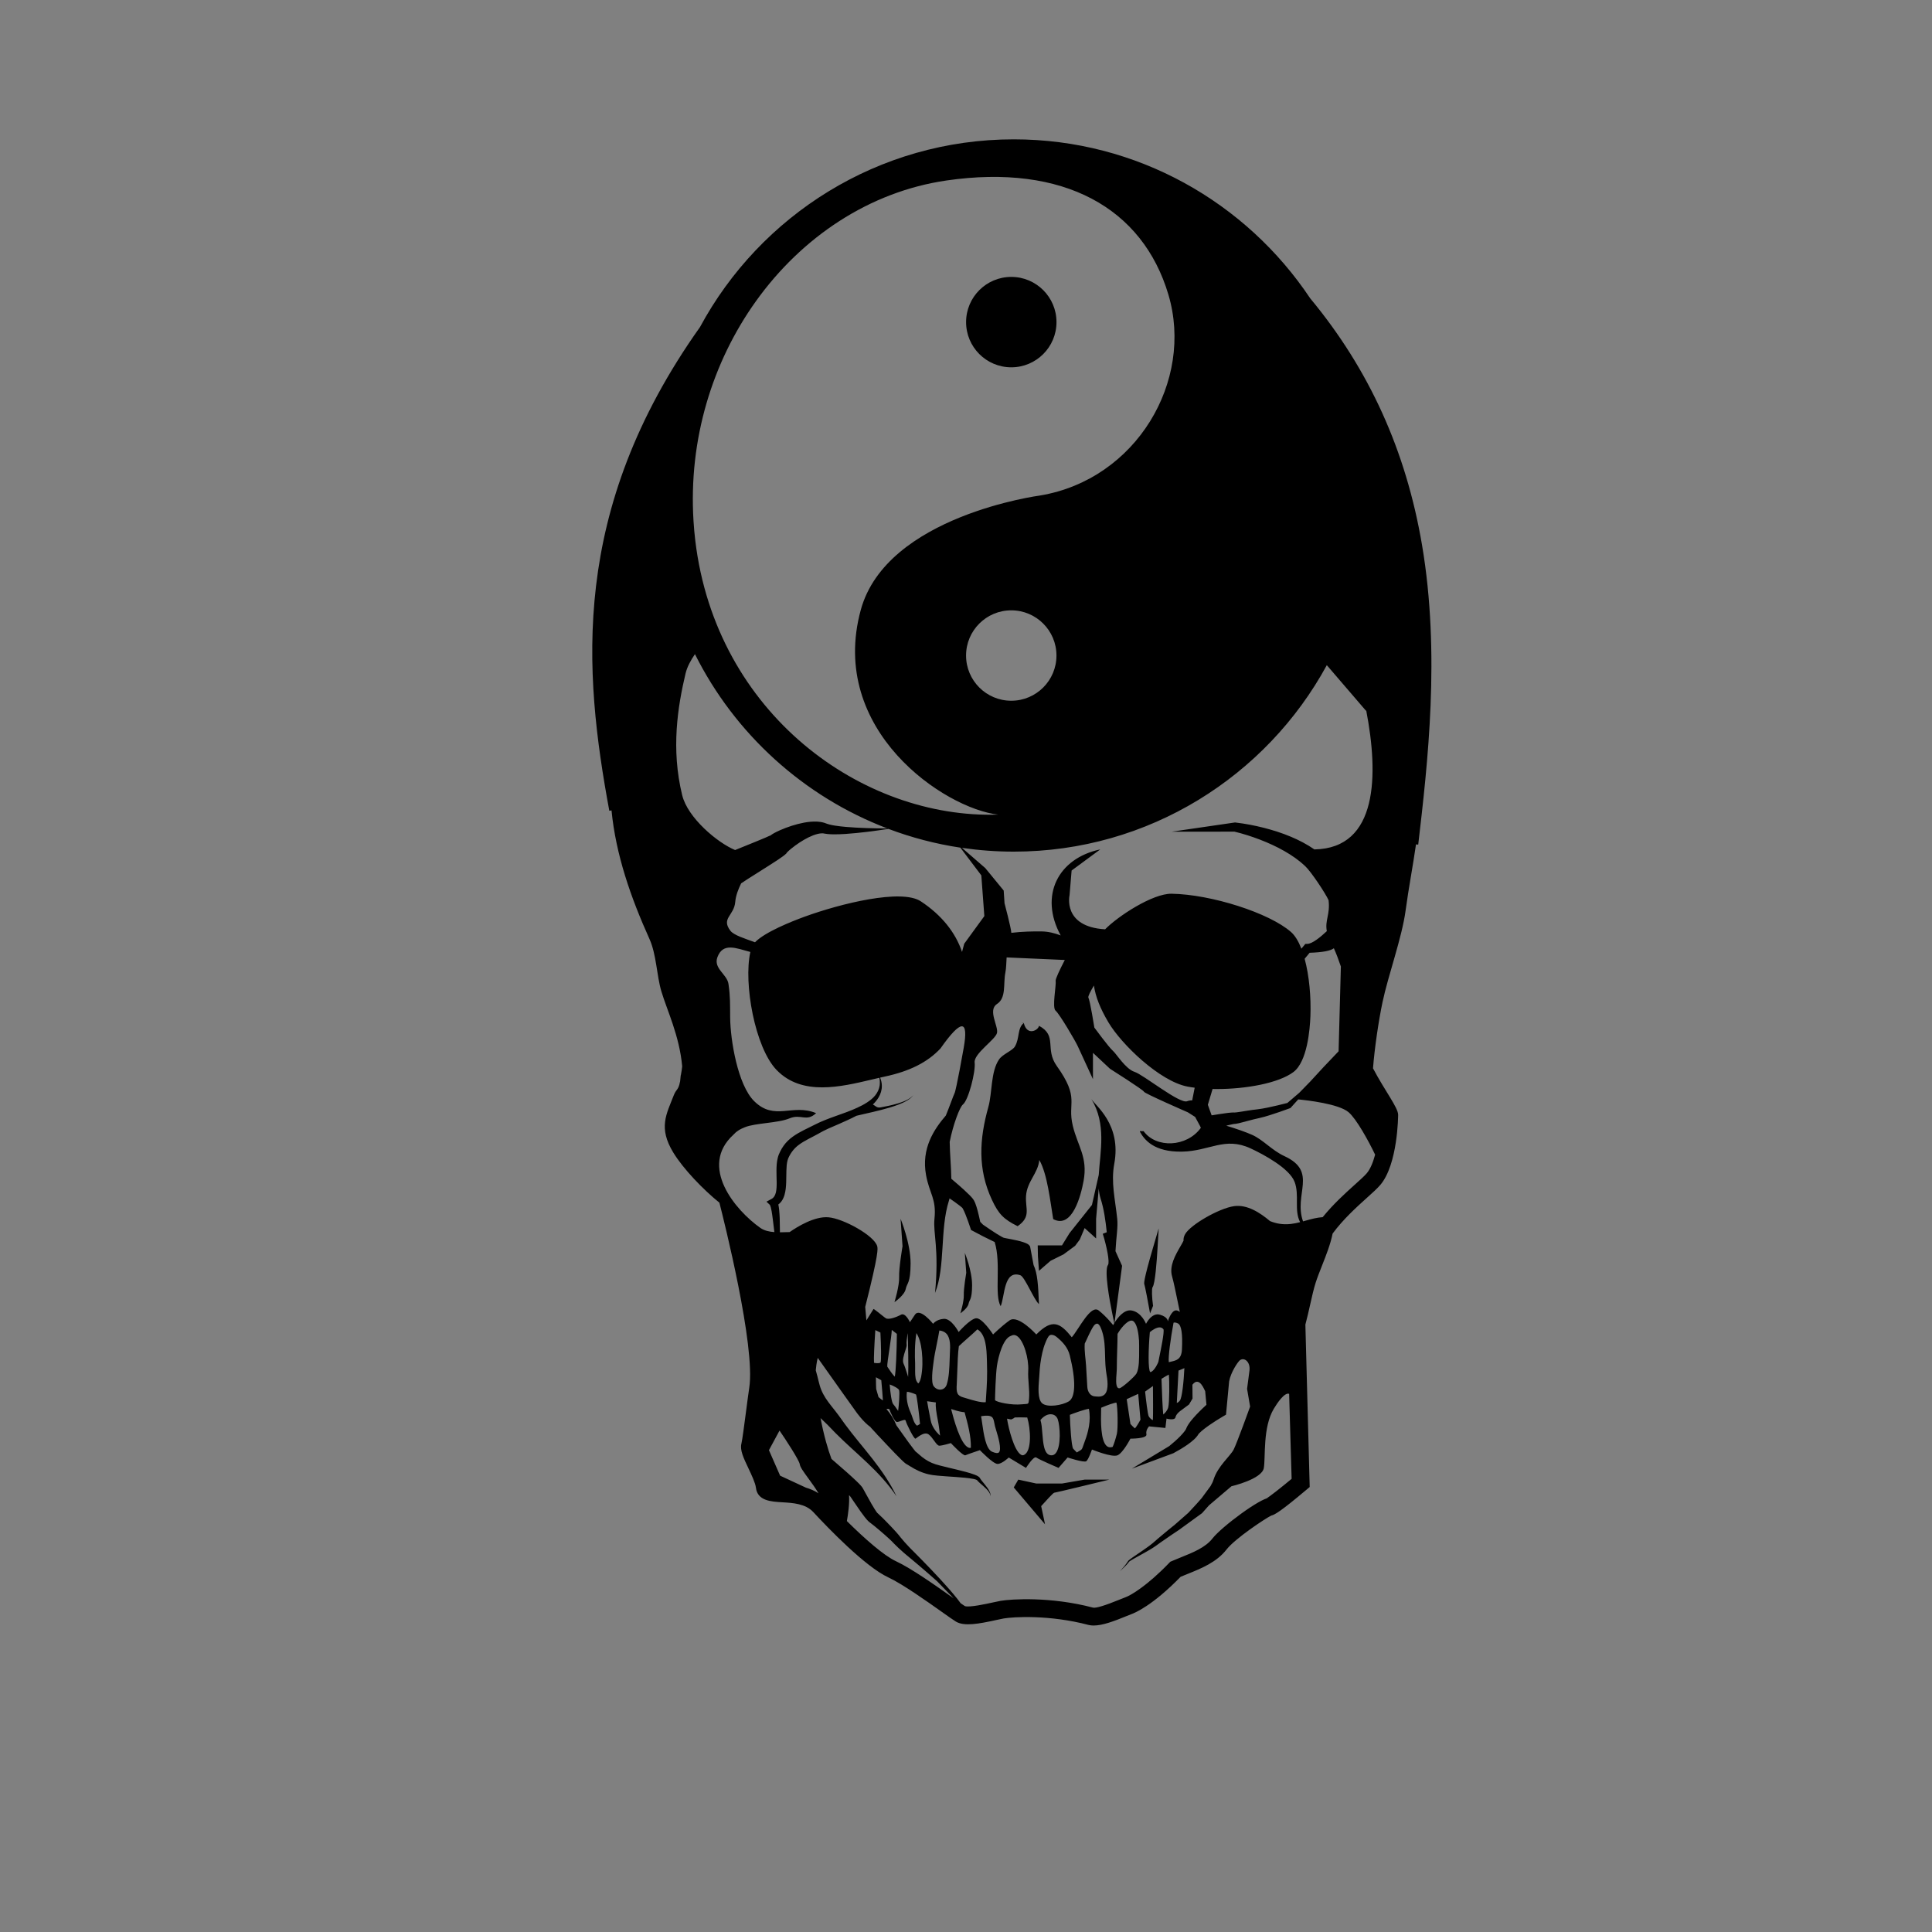 <?xml version="1.0" encoding="UTF-8"?>
<svg version="1.1" viewBox="0 0 784 784" xmlns="http://www.w3.org/2000/svg">
<rect x="0" y="0" width="784" height="784" fill="#808080" stroke="none"/>
<defs>
<clipPath id="e">
<path d="m534.76 54.965 0.138 2e-3 -8e-3 0.33c-0.042-0.113-0.088-0.221-0.13-0.332"/>
</clipPath>
<clipPath id="d">
<path d="m535.08 55.65h0.416v-0.416h-0.416z"/>
</clipPath>
<clipPath id="c">
<path d="m535.08 55.65h0.139v-0.332h-0.139z"/>
</clipPath>
<linearGradient id="a" x2="1" gradientTransform="matrix(.139 0 0 -.139 535.08 55.483)" gradientUnits="userSpaceOnUse">
<stop stop-color="#fff" offset="0"/>
<stop stop-color="#231f20" offset="1"/>
</linearGradient>
<clipPath id="b">
<path d="m0 588h588v-588h-588z"/>
</clipPath>
</defs>
<g transform="matrix(1.333 0 0 -1.333 0 784)">
<g clip-path="url(#e)">
<g clip-path="url(#d)">
<g clip-path="url(#c)">
<path d="m535.08 55.65h0.416v-0.416h-0.416z" fill="url(#a)"/>
</g>
</g>
</g>
<g clip-path="url(#b)">
<g transform="translate(294.1 490.09)">
<path d="m0 0c0-7.6 6.16-13.761 13.761-13.761 7.599 0 13.76 6.161 13.76 13.761s-6.161 13.761-13.76 13.761c-7.601 0-13.761-6.161-13.761-13.761m124.52-253.45c-2.02 4.23-5.678 10.849-8.053 12.902-2.995 2.594-12.801 3.675-15.354 3.917l-2.269-2.509-0.11-0.122-0.24-0.086c-2.018-0.742-4.034-1.447-6.099-2.095-1.037-0.321-2.07-0.632-3.198-0.879-1.032-0.217-2.013-0.465-3.039-0.738-1.024-0.269-2.035-0.562-3.144-0.822-0.283-0.062-0.571-0.125-0.905-0.174-0.169-0.025-0.346-0.048-0.581-0.056-0.148-3e-3 -0.116-0.013-0.144-0.018l-0.082-0.016c-0.394-0.069-0.925-0.194-1.413-0.311-0.226-0.056-0.454-0.119-0.679-0.177 3.08-0.925 6.154-2.012 7.887-2.794 3.406-1.536 5.947-4.684 9.838-6.481 10.272-4.744 2.699-11.55 5.643-19.849 0.281 0.078 0.56 0.156 0.835 0.232 1.655 0.465 3.347 0.932 5.145 1.052 3.268 4.029 6.964 7.36 9.831 9.939 1.548 1.392 2.882 2.594 3.571 3.402 1.101 1.289 1.935 3.362 2.56 5.683m-25.418-98.685-0.758 25.875c-1.401 0.539-3.681-2.889-4.67-4.549-3.398-5.697-2.47-14.638-3.036-18.037-0.567-3.398-9.856-5.55-9.856-5.55l-6.831-5.807-1.974-2.221-0.145-0.163-0.072-0.052-6.22-4.515-0.78-0.566-0.811-0.538-1.586-1.064c-1.053-0.711-2.105-1.432-3.14-2.165l-1.558-1.123c-0.543-0.38-1.094-0.721-1.648-1.054-1.109-0.663-2.232-1.279-3.35-1.895l-1.67-0.931c-0.275-0.158-0.55-0.316-0.816-0.483-0.254-0.172-0.557-0.33-0.671-0.542-0.401-0.564-0.857-0.986-1.308-1.448-0.454-0.45-0.916-0.891-1.383-1.328 0.828 0.954 1.731 1.922 2.383 2.947 0.182 0.365 0.484 0.523 0.728 0.734 0.258 0.196 0.52 0.383 0.783 0.568l1.585 1.084c1.058 0.716 2.113 1.43 3.134 2.177 0.508 0.373 1.011 0.754 1.48 1.151l1.441 1.255c0.976 0.839 1.962 1.657 2.954 2.471l1.492 1.212 0.734 0.593 0.717 0.628 3.402 2.986c1.067 1.174 2.617 2.77 4.066 4.476l2.686 3.648c0.411 0.693 0.745 1.37 0.941 2.004 1.266 4.078 5.098 7.136 6.117 9.146 1.02 2.011 5.001 13.066 5.001 13.066l-0.922 5.399 0.74 5.664c0.271 2.465-1.493 4.021-2.881 3.086-0.583-0.392-2.802-3.625-3.324-6.466l-0.781-8.334-0.168-1.804-1.08-0.633c-1.251-0.736-2.556-1.565-3.77-2.399-0.61-0.421-1.209-0.85-1.767-1.286-0.559-0.428-1.099-0.895-1.462-1.27-0.114-0.111-0.145-0.16-0.206-0.217-0.018-0.017-0.028-0.024-0.051-0.049l-0.122-0.194-0.253-0.382c-0.168-0.23-0.335-0.407-0.505-0.609l-0.504-0.502c-0.672-0.622-1.344-1.125-2.023-1.605-1.362-0.948-2.723-1.748-4.159-2.522l-0.134-0.076-12.64-4.7 11.547 6.967-0.136-0.076c1.159 0.937 2.322 1.958 3.343 3.005 0.508 0.522 0.991 1.061 1.373 1.582l0.256 0.381c0.056 0.115 0.136 0.239 0.176 0.337l0.039 0.123 0.022 0.057 0.098 0.203c0.134 0.278 0.286 0.573 0.418 0.764 0.556 0.879 1.106 1.532 1.669 2.175 0.562 0.641 1.131 1.239 1.708 1.819 0.729 0.732 1.461 1.428 2.207 2.116l-0.389 4.157c-0.118-9e-3 -1.701 4.819-3.885 1.948 0.038-2.499 0.037-4.208 0.037-4.208l-1.066-1.806-2.549-1.894s-1.359-0.912-1.579-2.004c-0.218-1.092-2.728-0.402-2.728-0.402l-0.337-2.847-4.976 0.482s-1.085-1.069-0.8-2.425c0.286-1.355-4.872-1.315-4.872-1.315s-2.209-4.295-3.909-5.056c-1.699-0.758-7.8 1.75-7.8 1.75s-1.037-3.028-1.716-3.554c-0.68-0.526-5.693 1.135-5.693 1.135l-2.759-3.175s-5.992 2.562-6.77 3.162c-0.779 0.6-3.144-3.162-3.144-3.162l-5.253 3.162s-2.039-1.956-3.398-1.956c-1.36 0-5.382 4.196-5.382 4.196s-3.738-1.251-4.417-1.558c-0.681-0.306-4.419 3.705-4.419 3.705s-2.605-0.792-3.51-0.792-1.928 2.492-3.286 3.458c-1.36 0.966-3.512-1.08-3.965-1.315-0.454-0.234-2.833 4.654-2.987 5.447-0.154 0.792-2.112-0.567-2.791-0.34-0.681 0.226-1.926 3.058-2.153 3.77-0.076 0.241-0.459 0.23-0.928 0.113 1.25-1.371 2.373-3.209 3.035-4.94 1.222-1.737 2.449-3.464 3.688-5.159 0.525-0.715 1.059-1.434 1.574-2.091 0.233-0.31 0.586-0.694 0.464-0.615 0.524-0.399 0.797-0.675 1.132-0.961 1.245-1.118 2.51-2.006 3.968-2.62 0.703-0.302 1.505-0.539 2.37-0.765 0.854-0.225 1.729-0.436 2.607-0.649 1.756-0.421 3.532-0.829 5.307-1.308 0.888-0.243 1.776-0.493 2.67-0.831 0.454-0.191 0.883-0.325 1.4-0.744 0.066-0.06 0.136-0.127 0.205-0.229l0.049-0.075 0.015-0.028 0.03-0.058c0.046-0.082 0.099-0.166 0.158-0.252 0.117-0.172 0.251-0.345 0.389-0.519 0.554-0.695 1.166-1.388 1.695-2.144 0.263-0.378 0.512-0.772 0.696-1.201 0.183-0.421 0.307-0.907 0.18-1.351 0.05 0.457-0.145 0.879-0.379 1.245-0.239 0.37-0.534 0.703-0.845 1.02-0.624 0.635-1.316 1.198-2.003 1.813-0.171 0.156-0.343 0.313-0.514 0.489-0.156 0.141-0.398 0.492-0.384 0.414-0.215 0.121-0.674 0.244-1.075 0.323-0.841 0.165-1.728 0.265-2.614 0.354-1.778 0.174-3.577 0.283-5.39 0.409-0.906 0.065-1.817 0.128-2.741 0.214-0.913 0.084-1.889 0.191-2.907 0.433-2 0.457-3.917 1.384-5.561 2.43-0.395 0.242-0.829 0.53-1.055 0.635l-0.036 0.017-0.026 0.014-0.123 0.079-0.239 0.172-0.129 0.104-0.375 0.325-0.567 0.532c-0.702 0.676-1.343 1.331-1.987 1.992-1.691 1.746-3.338 3.501-4.978 5.261-0.245 0.213-0.476 0.469-0.696 0.75-0.608 0.655-1.217 1.304-1.823 1.963l0.039 0.031c-2.36 1.673-4.42 4.654-4.42 4.654s-7.322 10.221-11.713 16.474c-0.396-1.556-0.499-2.864-0.598-3.796 0.7-2.344 1.013-4.343 1.648-5.881 0.699-1.756 1.776-3.337 3.169-5.073 0.687-0.869 1.422-1.777 2.126-2.731l1.964-2.737c2.601-3.545 5.561-6.949 8.352-10.523 2.793-3.565 5.394-7.34 7.329-11.406-2.511 3.742-5.561 7.01-8.792 10.081-3.229 3.082-6.646 6.005-9.884 9.278l-2.347 2.428c-0.668 0.671-1.376 1.331-2.108 2.018 1.005-5.26 2.183-9.336 3.324-12.416 1.554-1.334 3.099-2.67 4.635-4.037 0.992-0.886 1.976-1.774 2.967-2.722l0.752-0.741c0.264-0.276 0.498-0.503 0.843-0.932l0.169-0.227 0.078-0.117 0.036-0.059 0.139-0.239 0.254-0.45 0.48-0.872c0.63-1.15 1.252-2.287 1.891-3.392 0.319-0.553 0.643-1.093 0.969-1.606 0.162-0.256 0.322-0.494 0.477-0.711l0.183-0.242c6e-3 -7e-3 8e-3 -0.017 8e-3 -0.03 0.041-0.041 0.141-0.122 0.207-0.182 1.068-0.97 1.958-1.885 2.902-2.844 0.928-0.952 1.841-1.912 2.744-2.918l0.677-0.78 0.344-0.426 0.286-0.367c0.382-0.48 0.798-0.964 1.224-1.44 0.426-0.478 0.866-0.95 1.309-1.421l0.658-0.681 0.701-0.699c1.862-1.862 3.702-3.742 5.516-5.647 1.813-1.907 3.606-3.832 5.341-5.811 0.867-0.991 1.721-1.994 2.538-3.026 0.337-0.438 0.675-0.878 1.001-1.327 0.571-0.397 1.028-0.709 1.299-0.875 1.352-0.452 6.53 0.687 8.487 1.117 0.959 0.211 1.785 0.392 2.418 0.501 3.209 0.544 15.255 1.329 28.104-2.074 0.866-0.199 3.613 0.618 8.084 2.453 0.735 0.3 1.343 0.549 1.751 0.693 1.704 0.602 6.675 3.557 13.29 10.424l0.378 0.392 0.499 0.217c0.898 0.388 1.824 0.762 2.758 1.137 3.669 1.474 7.462 2.999 9.593 5.74 2.799 3.599 14.679 12.378 17.327 12.378-0.543 0-0.894-0.174-0.909-0.181 0.846 0.427 4.443 3.27 7.673 5.955m-102.87-36.382-5.009 5.163c-0.916 0.821-1.838 1.635-2.766 2.442-1.974 1.719-3.971 3.412-5.984 5.078l-0.755 0.624-0.774 0.665c-0.501 0.439-0.998 0.883-1.49 1.339-0.491 0.459-0.979 0.926-1.463 1.429l-0.355 0.378-0.307 0.311-0.674 0.647c-0.936 0.864-1.914 1.718-2.9 2.555-0.976 0.826-2.01 1.696-2.956 2.403l-0.175 0.127c-0.12 0.098-0.238 0.199-0.351 0.303-0.196 0.188-0.321 0.329-0.472 0.49-0.257 0.294-0.49 0.581-0.707 0.859-0.432 0.558-0.835 1.108-1.225 1.657-0.781 1.098-1.523 2.199-2.258 3.286l-0.546 0.805-0.267 0.383-0.126 0.176-0.031 0.043s4e-3 -0.011 6e-3 -0.016c6e-3 -0.012 0.013-0.023 0.021-0.032-0.049 0.049-0.167 0.164-0.3 0.288 0.185-2.616-0.321-6.004-0.658-7.874 5.537-5.487 11.306-10.532 14.907-12.204 4.751-2.206 12.263-7.531 17.233-11.055 0.13-0.093 0.256-0.182 0.382-0.27m-82.651 244.49c1.682-6.893 10.769-14.5 16.106-16.684l6.032 2.445c1.062 0.432 2.122 0.864 3.122 1.295 0.488 0.21 0.997 0.439 1.348 0.603l0.123 0.056c0.018 6e-3 0.031 8e-3 0.05 0.011 0.048 0.025-0.05-0.049-0.087-0.099l-0.034-0.041c-0.028-0.031 0.044 0.034 0.06 0.046l0.18 0.144c0.436 0.329 0.745 0.501 1.07 0.687 1.245 0.677 2.393 1.158 3.588 1.614 1.189 0.448 2.392 0.835 3.628 1.156 1.236 0.318 2.503 0.569 3.827 0.691 1.326 0.107 2.718 0.127 4.184-0.298 0.358-0.104 0.777-0.277 0.924-0.327 0.214-0.079 0.457-0.151 0.711-0.213 0.499-0.133 1.047-0.229 1.591-0.322 1.1-0.176 2.234-0.302 3.374-0.403 4.173-0.354 8.413-0.456 12.649-0.466-25.52 9.724-46.449 28.817-58.562 53.058-1.341-1.958-2.398-3.938-2.865-5.91-2.375-10.032-4.466-22.925-1.019-37.043m208.24 25.786-0.079-0.068-11.923 13.875c-18.386-33.784-54.212-56.762-95.305-56.762-5.354 0-10.616 0.396-15.763 1.149l7.096-6.156 5.607-6.838 0.255-3.866s1.99-7.502 2.074-9.01c3.21 0.391 6.539 0.467 9.236 0.429 1.995-0.026 3.918-0.504 5.788-1.218-6.594 12.067-0.863 23.471 12.044 26.189l-8.721-6.427-0.625-7.499s-2.244-9.634 10.821-10.401c3.945 4.028 14.483 10.912 20.23 10.832 12.087-0.193 29.752-5.85 36.348-11.638 1.262-1.106 2.318-2.887 3.174-5.093l1.2 1.455 0.623 0.014c1.488 0.032 3.89 1.979 5.921 3.87-0.629 3.324 1.057 5.049 0.531 9.418-0.91 2.06-5.318 8.709-7.168 10.429-1.842 1.731-4.014 3.247-6.338 4.565-2.322 1.328-4.806 2.455-7.357 3.442-2.527 0.969-5.177 1.819-7.776 2.44l-19.169-0.019 19.231 2.799 0.09 0.014 0.226-0.027c2.929-0.338 5.719-0.886 8.54-1.594 2.806-0.718 5.593-1.597 8.319-2.751 2.434-1.022 4.821-2.27 7.089-3.83 19.433 0.321 19.541 22.807 15.781 42.277m-82.9-83.72c-1.064-1.777-1.873-3.334-1.678-3.684 0.508-0.908 1.814-9.115 1.814-9.115s4.422-6.021 5.664-7.088c1.044-0.899 3.852-5.523 6.57-6.387 2.72-0.864 13.758-9.866 16.029-8.936 0.491 0.202 1.007 0.264 1.517 0.244l0.762 3.867c-0.765 0.096-1.501 0.212-2.197 0.345-8.458 1.632-20.082 12.843-24.058 19.54-2.564 4.319-3.916 7.831-4.423 11.214m-1.531-128.85c-1.138-0.124-4.595-1.342-5.791-1.837 0.074-3.059 0.464-9.523 1.01-10.305 0.466-0.493 0.842-0.882 1.098-1.145 0.278 0.166 0.512 0.302 0.709 0.416 0.854 0.495 0.854 0.495 1.207 1.524 0.135 0.393 0.311 0.907 0.571 1.595 0.959 2.532 1.923 6.242 1.196 9.752m-6.122 2.258c2.09 1.256 2.205 6.355 0.315 13.984-0.594 2.396-2.119 4.078-3.98 5.605-0.46 0.377-1.015 0.694-1.61 0.679-0.186-5e-3 -0.377-0.044-0.532-0.147-0.58-0.389-1.049-1.648-1.311-2.278-0.413-0.988-0.706-2.026-0.946-3.07-0.495-2.147-0.767-4.354-0.877-6.554-0.019-0.4-0.057-0.871-0.098-1.386-0.198-2.458-0.496-6.174 0.941-7.411 1.592-1.367 6.107-0.619 8.098 0.578m-5.156-3.935c-1.164 0.166-2.473-0.498-3.469-1.744 0.348-1.065 0.463-2.53 0.584-4.07 0.235-3.003 0.501-6.406 2.53-6.648 0.647-0.082 1.143 0.13 1.562 0.654 1.697 2.119 1.297 8.314 0.6 10.287-0.3 0.847-0.958 1.402-1.807 1.521m22.793 4.612 1.138-7.558c0.5-0.565 1.049-1.101 1.368-1.343 0.371 0.397 1.067 1.489 1.684 2.653l-0.687 7.862zm-5.953-14.365c0.443-0.321 0.989-0.377 1.668-0.167 0.277 0.504 0.906 2.371 1.291 3.976 0.373 1.548 0.258 8.185-0.135 9.502-0.711-0.031-2.807-0.767-4.644-1.557-5e-3 -0.243-0.013-0.524-0.021-0.834-0.073-2.816-0.243-9.413 1.841-10.92m9.737 30.723c0.037 1.732-0.242 4.4-0.825 5.936-0.398 1.045-0.886 1.59-1.451 1.621-0.02 0-0.042 1e-3 -0.061 1e-3 -1.47 0-3.536-2.765-4.235-4.048-9e-3 -1.718-0.061-3.419-0.111-5.064-0.056-1.831-0.114-3.725-0.114-5.643 0-0.383-0.039-0.856-0.085-1.407-0.112-1.34-0.298-3.583 0.348-4.254 0.09-0.093 0.246-0.196 0.556-0.183 0.817 0.139 4.664 3.581 5.155 4.473 0.853 1.548 0.833 4.72 0.821 7.036-4e-3 0.566-6e-3 1.085 2e-3 1.532m-16.03-8.328c0.082-1.446 0.162-2.891 0.256-4.336 0.091-1.405 0.893-2.868 2.541-2.868 1.29-0.164 2.2 0.057 2.779 0.666 1.348 1.421 0.727 4.926 0.522 6.077-0.338 1.898-0.388 3.815-0.437 5.671-0.066 2.538-0.127 4.935-0.865 7.273-0.17 0.537-0.686 2.174-1.368 2.434-0.074 0.03-0.301 0.117-0.761-0.155-0.68-0.399-1.95-3.186-2.56-4.525-0.25-0.551-0.47-1.03-0.639-1.364-0.154-2.287 0.282-4.529 0.415-6.8 0.04-0.69 0.078-1.381 0.117-2.073m20.235-4.026-2.388-1.694c0.282-2.692 0.788-6.793 1.073-7.458 0.229-0.532 0.943-1.132 1.281-1.229 7e-3 0.039 0.017 0.097 0.022 0.175 0.085 1.371 0.039 7.495 0.012 10.206m-0.828 4.251c0 1e-3 0 1e-3 3e-3 1e-3 0.016 1e-3 0.131-0.029 0.356 0.087 0.985 0.513 2.094 2.694 2.16 3.21 0.027 0.206 0.122 0.666 0.302 1.53 0.377 1.815 1.528 7.337 1.211 8.19-0.261 0.336-0.613 0.544-1.043 0.578-1.091 0.075-2.475-0.906-3.108-1.458-0.467-5.311-0.556-11.389 0.119-12.138m8.441 14.801c-0.735 0.367-1.156 0.296-1.344 0.215-0.913-4.893-1.658-10.486-1.441-12.014 0.227 0.064 0.466 0.118 0.714 0.175 1.608 0.365 3.128 0.71 3.283 3.661 0.249 4.757-0.158 7.436-1.212 7.963m-2.78-15.572c-0.545-0.262-1.429-0.778-2.231-1.29 0.137-4.435 0.353-9.253 0.532-10.853 0.495 0.36 1.27 1.196 1.519 2.165 0.369 1.44 0.403 7.989 0.18 9.978m2.947 1.214-0.517-9.837c0.216 0.044 0.534 0.221 0.921 0.692 0.694 0.842 1.202 5.967 1.389 9.891zm-81.552-12.797c0.226-0.493 0.396-0.995 0.561-1.481 0.347-1.028 0.651-1.926 1.386-2.488 0.2 0.074 0.565 0.285 0.918 0.531-0.384 3.898-0.918 8.103-1.209 8.943-0.53 0.294-2.14 0.852-2.773 0.852h-5e-3c-0.283-1.802 0.138-4.208 1.122-6.357m-10.482 7.204 0.72-2.479c0.383-0.368 0.89-0.725 1.326-1.008-0.076 1.385-0.277 3.828-0.493 6.15l-1.633 0.908c6e-3 -0.27 9e-3 -0.586 0.013-0.965 6e-3 -0.664 0.017-1.685 0.067-2.606m1.285 17.175-1.543 0.748c-0.3-4.281-0.507-8.723-0.402-9.971 0.945-0.177 1.862-0.129 2.004 0.131 0.239 0.616 0.161 5.035-0.059 9.092m5.014-0.401-1.551 1.205c-0.058-1.251-0.32-3.197-0.778-6.243-0.292-1.944-0.653-4.345-0.596-4.923 0.072-0.105 0.165-0.246 0.273-0.41 1.081-1.64 1.683-2.361 2.021-2.652 0.335 1.616 0.577 7.545 0.631 13.023m7.386-13.086c0.443 2.378 0.513 4.978 0.211 7.724-0.27 2.456-0.824 4.333-1.652 5.599-0.559-3.313-0.494-7.036-0.392-9.108 0.02-0.407 0.015-0.915 9e-3 -1.467-0.016-1.307-0.036-3.097 0.374-3.93 0.358-0.721 0.595-0.802 0.596-0.802 0.169 0.058 0.629 0.771 0.854 1.984m-4.823 7.978c-0.416-1.272-0.985-3.016-0.514-3.996 0.331-0.689 0.681-1.793 1.018-2.862 0.107-0.339 0.233-0.739 0.361-1.127 0.154 3.204-0.024 10.108-0.132 13.173l-0.035 0.048c-0.224-1.487-0.378-2.88-0.306-3.203 0.113-0.449-0.057-1.005-0.392-2.033m-1.884-12.025c-0.137 0.498-1.87 1.411-2.867 1.73 0.19-2.626 0.618-5.473 1.056-5.964 0.378-0.423 0.782-1.014 1.172-1.585 0.103-0.151 0.225-0.325 0.346-0.497 0.236 1.827 0.523 5.495 0.293 6.316m32.853-8.685c0.481-3.127 2.186-9.73 4.24-10.971 0.309-0.187 0.579-0.214 0.877-0.091 2.549 1.06 2.057 8.21 1.037 11.421-1.2 0.051-2.44 0.038-3.643 0.026-0.344-3e-3 -0.521-0.42-0.864-0.423-0.31-0.39-1.008-0.037-1.647 0.038m-7.902 0.746c0.125-0.638 0.236-1.419 0.357-2.284 0.434-3.061 1.09-7.685 2.995-8.522 1.004-0.441 1.732-0.528 2.05-0.246 0.993 0.882-0.262 5-0.798 6.758-0.16 0.523-0.293 0.962-0.367 1.268-0.071 0.285-0.125 0.572-0.179 0.857-0.192 1.011-0.338 1.649-0.869 2.002-0.572 0.38-1.642 0.435-3.189 0.167m14.363 13.944c0.198 3.593-1.348 9.136-3.436 10.481-0.58 0.376-1.144 0.396-1.773 0.066l-0.095-0.041c-2.389-0.815-3.805-6.304-4.22-9.09-0.401-2.691-0.579-9.309-0.588-10.467 0.569-0.665 5.086-1.589 8.086-1.274 0.415 0.044 0.768 0.064 1.069 0.081 1.047 0.062 1.047 0.062 1.185 1.424 0.156 1.527 0.038 3.019-0.088 4.599-0.108 1.366-0.219 2.778-0.14 4.221m-19.667-8.245c0.287-0.079 0.648-0.189 1.058-0.314 1.541-0.472 4.286-1.31 5.668-1.114 0.042 0.684 0.085 1.326 0.125 1.939 0.229 3.469 0.394 5.976 0.241 10.424l-0.021 0.683c-0.082 2.88-0.215 7.613-2.887 9.125-0.654-0.652-1.72-1.595-2.837-2.583-1.005-0.89-2.043-1.807-2.798-2.531-0.292-1.854-0.405-5.292-0.496-8.077-0.045-1.388-0.086-2.588-0.139-3.382-0.186-2.733 0.066-3.613 2.086-4.17m-3.815-3.505c0.701-2.714 2.77-10.654 5.266-11.743 0.255-0.109 0.501-0.134 0.753-0.069 0.087 3.553-0.97 7.408-1.912 10.828-0.737 0.058-1.745 0.197-4.107 0.984m-1.41 22.921c-0.517 0.556-1.23 0.88-2.169 0.984-0.207-1.317-0.507-2.778-0.797-4.197-0.362-1.771-0.736-3.605-0.927-5.127l-0.09-0.681c-0.235-1.741-0.783-5.816 0.099-6.964 0.595-0.774 1.451-1.154 2.285-1.014 0.774 0.129 1.393 0.679 1.659 1.47 0.736 2.195 0.829 5.159 0.913 7.773 0.023 0.725 0.045 1.423 0.078 2.078 0.091 1.717 0.227 4.311-1.051 5.678m-3.224-20.928-2.671 0.38c0.161-1.009 0.526-2.997 1.12-5.967 0.339-1.687 1.523-3.285 2.519-4.22 0.121-0.116 0.225-0.205 0.313-0.278-0.03 0.394-0.112 0.925-0.174 1.325-0.072 0.472-0.147 0.959-0.189 1.408-0.038 0.409-0.171 1.113-0.326 1.927-0.443 2.34-0.76 4.222-0.592 5.425m-35.729-27.657c-0.903 1.546-2.084 3.165-3.115 4.574-1.578 2.158-2.477 3.419-2.591 4.274-0.165 1.23-4.407 7.71-6.164 10.251l-3.223-5.965 3.405-7.765 7.86-3.649c1.308-0.381 2.605-0.924 3.828-1.72m38.921 399.65c-23.436-3.411-44.008-17.209-58.011-36.795-13.18-18.437-20.531-42.003-18.961-66.875 0.124-1.978 0.298-3.963 0.538-5.956 6.338-52.794 50.889-84.769 92.208-83.409-16.226 1.812-51.848 25.597-41.829 62.306 7.839 28.718 54.603 34.84 54.603 34.84 29.34 4.923 46.86 34.875 39.044 61.157-7.817 26.282-31.793 39.943-67.592 34.732m33.518-144.61c0 7.599-6.161 13.76-13.76 13.76-7.601 0-13.761-6.161-13.761-13.76 0-7.6 6.16-13.762 13.761-13.762 7.599 0 13.76 6.162 13.76 13.762m-82.208-60.224-0.117-0.112c-0.149-0.141-0.352-0.317-0.424-0.372l-0.304-0.241-0.241-0.182c-0.624-0.46-1.128-0.796-1.652-1.147-1.031-0.683-2.027-1.316-3.024-1.946l-5.876-3.716c-0.732-0.471-1.447-0.942-2.146-1.412-0.87-1.787-1.63-3.706-1.795-5.655-0.357-4.205-4.393-4.965-1.458-8.793 1.029-1.341 4.444-2.381 7.48-3.488 3.042 3.142 11.252 6.385 15.077 7.78 11.004 4.014 29.51 8.573 35.389 4.687 6.32-4.174 10.544-9.446 12.553-15.408l0.666 2.496 6.123 8.41-0.916 12.396-6.376 8.441c-7.585 1.144-14.911 3.08-21.898 5.714-4.308-0.662-8.629-1.232-13.027-1.536-1.176-0.077-2.358-0.129-3.567-0.124-0.61 0.01-1.217 0.021-1.858 0.086-0.318 0.028-0.644 0.069-0.99 0.136-0.413 0.092-0.552 0.086-0.762 0.088-0.823-3e-3 -1.779-0.257-2.713-0.611-0.944-0.362-1.885-0.833-2.802-1.365-0.919-0.532-1.817-1.125-2.678-1.756-0.85-0.625-1.707-1.315-2.36-1.964-0.147-0.152-0.303-0.324-0.303-0.377l0.019-3e-3c-0.011-0.013 0.035 0.028-0.02-0.026m-15.408-84.933c-0.213-0.228-0.444-0.458-0.699-0.691-10.706-9.741 0.641-23.086 8.141-28.374 1.215-0.856 2.711-1.187 4.301-1.301l-0.494 4.001c-0.106 0.815-0.208 1.627-0.35 2.407-0.071 0.389-0.147 0.775-0.245 1.123-0.086 0.327-0.227 0.711-0.297 0.776l-1.02 0.961 1.564 0.845c0.674 0.363 1.048 0.986 1.29 1.928 0.225 0.93 0.263 2.035 0.254 3.164-9e-3 1.136-0.082 2.311-0.064 3.537 0.014 1.224 0.055 2.5 0.391 3.869 0.084 0.341 0.19 0.688 0.332 1.038 0.138 0.354 0.281 0.61 0.422 0.919 0.295 0.593 0.637 1.172 1.028 1.724 0.78 1.107 1.793 2.056 2.855 2.811 1.064 0.763 2.165 1.36 3.237 1.913 1.075 0.552 2.126 1.066 3.168 1.574 4.387 2.274 9.004 3.337 13.157 5.274 1.041 0.474 2.051 0.996 2.987 1.611 0.93 0.617 1.82 1.302 2.496 2.16 0.677 0.85 1.171 1.852 1.341 2.964 0.108 0.775 0.068 1.583-0.075 2.387-0.788-0.181-1.587-0.367-2.407-0.562-4.691-1.111-9.951-2.358-15-2.358-5.127-1e-3 -10.035 1.285-13.907 5.304-6.582 6.829-10.102 26.382-7.975 35.912-4.376 1.169-8.326 2.954-10.025-1.586-1.282-3.428 2.936-5.185 3.365-8.14 0.572-3.928 0.475-6.319 0.51-10.193 0.064-6.925 2.319-20.553 7.307-25.49 6.222-6.162 11.67-0.644 18.861-3.658-2.978-2.787-4.573-0.112-8.118-1.596-3.486-1.459-10.407-1.381-13.595-2.704-1.494-0.62-1.796-0.832-2.736-1.549m170.1-15.049c-1.548 4.085-9.411 8.339-13.443 10.197-7.831 3.61-12.404-0.845-20.795-1.012-8.617-0.172-11.556 3.692-12.842 6.07 0.042 0.406-0.026 0.061 1.123 0.161 3.808-5.254 13.135-4.924 17.433 1.016l-0.225 0.502-1.52 2.816-2.217 1.401s-13.286 5.786-13.36 6.273c-0.073 0.486-10.348 6.99-10.348 6.99l-5.18 4.85v-8.021s-3.883 8.383-4.59 9.968c-0.706 1.587-5.638 9.971-6.777 10.876-1.143 0.905 0.234 7.704 8e-3 9.062-0.096 0.575 1.226 3.356 2.787 6.376l-17.708 0.782c-0.12-1.499-0.09-3.167-0.391-4.668-0.679-3.4 0.341-7.648-2.549-9.517-2.888-1.869 0.51-6.797 0-8.836-0.51-2.04-7.137-6.288-6.797-9.008 0.339-2.717-1.869-11.383-3.568-12.742-0.966-0.774-2.986-6.096-4.031-11.386 0.064-3.791 0.458-7.727 0.496-11.227 0.749-0.634 1.491-1.266 2.231-1.912 1.11-0.975 2.199-1.944 3.312-3.057l0.425-0.441 0.461-0.525c0.433-0.514 0.693-1.078 0.848-1.469 0.323-0.822 0.52-1.537 0.721-2.272 0.308-1.156 0.564-2.29 0.807-3.434l0.824-0.847c1.423-0.988 2.858-1.968 4.305-2.875 0.476-0.291 0.961-0.591 1.421-0.835 0.12-0.07 0.222-0.115 0.329-0.169l0.233-0.111c0.155-0.06 0.496-0.112 0.757-0.165 1.127-0.212 2.284-0.422 3.434-0.69 0.576-0.137 1.154-0.283 1.735-0.471 0.29-0.094 0.583-0.196 0.879-0.326 0.298-0.138 0.599-0.267 0.94-0.582 0.08-0.073 0.175-0.188 0.249-0.323 0.033-0.066 0.083-0.179 0.087-0.212l0.019-0.107 0.082-0.429 0.162-0.858 0.323-1.714 0.455-2.423c1.224-2.622 1.4-6.202 1.64-11.903-1.532 1.316-4.322 8.338-5.674 8.789-5.079 1.689-4.686-6.317-5.971-9.42-2.049 3.377 0.221 13.043-1.846 19.538-0.147 0.068-0.297 0.135-0.445 0.203-2.14 1.005-4.185 2.08-6.249 3.189l-0.489 0.263-0.245 0.737c-0.441 1.326-0.92 2.679-1.433 3.955-0.255 0.629-0.532 1.279-0.804 1.768-0.145 0.262-0.228 0.339-0.279 0.362l-0.29 0.252-0.365 0.295c-0.961 0.75-2.04 1.51-3.121 2.251-0.056-0.221-0.114-0.437-0.182-0.647-2.822-8.81-1.03-20.16-4.247-28.157 1.304 13.543-0.637 18.139-0.17 22.606 0.636 6.085-1.508 7.574-2.557 13.248-1.512 8.188 2.425 13.971 6.026 18.184 0.914 2.182 2.403 6.369 2.627 6.742 0.508 0.848 2.802 13.835 2.802 13.835 1.549 8.73-0.731 8.846-7.079-0.184-3.971-4.241-9.435-6.942-16.969-8.554-0.457-0.098-0.928-0.205-1.397-0.312 0.305-0.777 0.518-1.604 0.527-2.473 0.025-1.247-0.353-2.522-1.018-3.604-0.481-0.789-1.064-1.48-1.707-2.098 0.74-0.376 1.148-1.113 2.384-0.886 1.769 0.327 3.531 0.693 5.25 1.211 1.693 0.54 3.452 1.163 4.695 2.502-0.562-0.708-1.292-1.285-2.09-1.721-0.79-0.457-1.629-0.817-2.477-1.15-1.701-0.651-3.453-1.149-5.209-1.608-1.757-0.454-3.527-0.858-5.289-1.258-0.761-0.176-1.521-0.35-2.278-0.53-1.738-0.922-3.526-1.699-5.281-2.48-1.081-0.476-2.168-0.914-3.212-1.392-0.525-0.237-1.037-0.481-1.533-0.735-0.254-0.123-0.484-0.261-0.726-0.388l-0.785-0.439c-2.091-1.171-4.259-2.119-5.948-3.374-0.851-0.619-1.552-1.333-2.14-2.146-0.296-0.407-0.564-0.839-0.802-1.3-0.105-0.225-0.251-0.485-0.326-0.68-0.084-0.195-0.156-0.411-0.216-0.642-0.247-0.92-0.322-2.018-0.348-3.146-0.019-1.133-0.02-2.314-0.063-3.534-0.052-1.224-0.127-2.496-0.515-3.848-0.201-0.671-0.496-1.373-0.978-2.014-0.254-0.333-0.565-0.636-0.908-0.895 0.026-0.113 0.049-0.227 0.074-0.34 0.09-0.464 0.141-0.901 0.187-1.336 0.086-0.869 0.136-1.713 0.168-2.557l0.068-4.226c0.985 3e-3 1.98 0.044 2.947 0.064 2.384 1.658 7.576 4.856 11.792 4.508 4.545-0.357 14.048-5.609 14.876-8.828 0.181-0.704 0.517-2.011-3.656-18.454l0.358-4.107c0.864 1.418 2.119 3.387 2.119 3.387-0.17 0.578 2.973-2.235 3.823-2.745 0.849-0.51 3.229 0.34 4.588 1.088 1.36 0.749 2.719-2.278 2.719-2.278l1.529 2.278c1.53 2.277 5.527-2.771 5.527-2.771s0.931 1.342 3.26 1.512c2.33 0.171 4.521-4.006 4.521-4.006s3.345 3.836 5.213 4.177c1.87 0.34 5.269-4.927 5.269-4.927s2.394 2.393 5 4.278c2.605 1.883 8.155-4.278 8.155-4.278 4.913 4.984 7.292 3.511 10.804-0.851 2.209 2.549 5.761 10.091 8.199 8.152 2.435-1.936 4.394-4.463 4.394-4.463s0.122 0.236 0.332 0.589l-0.765 3.775c-0.579 2.853-2.373 12.292-1.134 13.988 0.571 0.784-0.362 5.526-1.593 9.465l1.213 0.461c-0.372 3.591-0.87 7.108-1.87 10.232-0.309 0.967-0.488 1.997-0.577 3.079l-0.798-9.197v-6.004l-3.49 3.16-1.481-3.499-1.41-1.89-3.525-2.61-3.952-1.957-3.534-3.059-0.318 4.417-0.064 3.332h7.386l2.307 3.737 6.814 8.564 2.07 9.141c0.434 7.083 2.406 15.54-2.267 23.145 1.233-2.074 9.219-7.721 6.998-19.735-1.048-5.674 0.255-10.657 0.893-16.742 0.275-2.637-0.288-5.321-0.528-9.866l2.013-4.471-2.303-17.327c0.839 1.361 2.853 4.127 5.172 3.74 3.059-0.51 4.417-4.062 4.417-4.062s1.701 3.52 4.249 2.771c2.55-0.748 2.379-2.049 2.379-2.049s1.02 3.403 2.549 3.37c0.371-6e-3 0.751-0.197 1.115-0.482-0.203 0.974-0.402 1.938-0.589 2.853-0.657 3.205-1.277 6.231-1.783 8.016-0.89 3.144 1.016 6.442 2.549 9.094 0.329 0.569 0.759 1.312 0.95 1.734-0.04 0.548 0.053 1.244 0.499 2.007 1.686 2.891 10.268 7.812 14.812 8.493 4.041 0.605 8.025-2.01 11.02-4.542 1.717-0.686 3.721-1.172 6.355-0.869 0.958 0.11 1.889 0.315 2.805 0.547-1.909 3.649-0.14 8.211-1.685 12.286m8.828 34.934 4.572 4.801 0.691 25.812c-0.713 2.116-1.442 4.03-2.135 5.549-1.002-0.786-3.467-1.25-7.379-1.372l-1.513-1.831c1.404-5.179 1.977-11.711 1.753-17.503-0.156-4.056-0.97-13.829-5.17-16.978-4.553-3.412-14.529-5.172-23.281-5.172-0.448 0-0.89 5e-3 -1.329 0.015l-1.443-4.806 1.157-3.217c1.473 0.244 2.947 0.476 4.459 0.678 0.559 0.07 1.075 0.139 1.74 0.182 0.063 6e-3 0.211 7e-3 0.317 0.01l0.253-3e-3c0.033-7e-3 0.119-7e-3 0.216-4e-3 0.196 7e-3 0.434 0.03 0.674 0.059 0.984 0.122 2.048 0.314 3.108 0.48 1.055 0.169 2.164 0.329 3.233 0.441 0.973 0.111 2.01 0.308 3.033 0.514 2.006 0.416 4.025 0.899 6.023 1.412l3.648 3.125-0.036-0.037 3.26 3.343-0.01-0.016zm28.807 67.708-0.674 0.079c-0.926-6.525-2.228-13.168-3.169-20.165-1.106-8.217-5.324-19.79-7.023-27.867-1.194-5.675-2.435-14.087-2.894-20.141 3.652-6.942 7.65-11.972 7.65-14.159 0-0.151-0.061-15.052-5.437-21.35-0.921-1.08-2.31-2.329-4.069-3.913-3.074-2.766-7.18-6.47-10.44-10.877-0.644-3.227-2-6.655-3.24-9.795-0.725-1.831-1.409-3.562-1.918-5.148-0.591-1.835-1.119-4.187-1.678-6.677-0.448-1.993-0.916-4.072-1.457-6.096l1.313-49.444-1.001-0.843c-7.709-6.49-9.67-7.64-10.691-7.845-1.883-0.919-11.027-7-13.611-10.323-3.033-3.9-7.721-5.784-11.858-7.448-0.719-0.289-1.434-0.576-2.132-0.87-8.585-8.814-13.999-11.024-15.01-11.381-0.348-0.123-0.867-0.339-1.497-0.598-3.688-1.513-7.225-2.856-9.964-2.857-0.535 0-1.037 0.051-1.507 0.162-11.99 3.176-22.969 2.479-25.874 1.987-0.501-0.086-1.269-0.254-2.156-0.449-5.486-1.21-9.881-2.012-12.395-0.507-0.742 0.445-2.197 1.475-4.21 2.903-4.517 3.202-12.077 8.561-16.378 10.559-7 3.25-18.295 14.983-22.827 19.876-2.381 2.571-6.183 2.794-9.537 2.992-3.326 0.195-7.465 0.439-7.933 4.429-0.171 1.448-1.349 3.935-2.295 5.935-1.517 3.204-2.614 5.519-2.121 7.5 0.274 1.104 0.921 6.057 1.44 10.037 0.362 2.771 0.703 5.386 0.949 6.987 1.938 12.617-7.81 51.305-9.094 56.316-4.939 3.981-11.001 10.275-14.045 15.274-4.592 7.541-2.093 11.64 0.166 17.441v2e-3h1e-3c0.731 1.877 1.425 1.567 1.857 3.978 0.097-0.055 0.209 2.26 0.306 2.206 0.188 0.995 0.326 1.928 0.387 2.623-0.85 9.346-4.598 16.967-6.345 22.831-1.437 4.825-1.472 11.168-3.624 15.94-5.672 12.577-10.228 25.595-11.546 39.128l-0.668-0.124c-7.821 42.301-12.144 91.275 27.609 147.26 18.323 33.991 54.262 57.144 95.51 57.144 37.609 0 70.805-19.253 90.259-48.418 17.947-21.631 29.148-46.372 34.021-75.014 5.638-33.136 1.714-66.742-1.15-91.28m-137.59-130.34s-0.83-4.853-0.747-6.782c0.081-1.932-1.031-5.548-1.031-5.548s2.203 1.506 2.478 2.889c0.276 1.382 1.06 1.182 1.078 5.632 0.018 4.451-2.21 9.867-2.21 9.867zm-19.398 8.09s-1.146-6.698-1.032-9.362c0.112-2.665-1.422-7.659-1.422-7.659s3.04 2.08 3.42 3.989c0.381 1.911 1.463 1.632 1.488 7.776 0.025 6.142-3.051 13.619-3.051 13.619zm73.619-11.607c0.161-0.406 1.224-5.84 1.736-8.844l0.912 2.294c-0.372 2.644-0.438 5.256-0.15 5.698 0.773 0.937 1.283 7.887 1.518 11.947l0.345 5.937-1.675-5.706c-3.059-10.425-2.788-11.08-2.686-11.326m-19.814-59.723-5.261-0.908h-7.817l0.017-0.273c-0.026 0.131-0.042 0.221-0.051 0.281l-5.449 1.182-1.386-2.379 9.516-11.215s-0.424 2.123-1.169 5.521c1.36 1.523 3.69 4.08 3.973 4.08 0.403 0 16.774 3.993 16.774 3.993h-7.51zm-13.112-0.9 0.034-8e-3s-0.074 0.254-0.034 8e-3m6.253 127.12c-3.716 5.206 0.301 9.179-5.406 12.216-0.157-1.352-3.646-3.257-4.623 0.85-2.028-1.612-1.194-4.577-2.701-7.154-0.758-1.298-3.743-2.31-4.859-3.978-2.548-3.809-2.008-10.082-3.23-14.441-2.729-9.741-3.306-18.869 1.106-28.293 2.01-4.292 3.554-5.882 7.804-7.988 4.193 2.912 2.31 5.281 2.56 9.177 0.285 4.437 3.646 6.886 4.044 10.977 2.465-4.306 3.326-12.636 4.228-17.997 5.834-3.106 8.45 7.276 9.246 11.605 1.336 7.241-1.766 10.55-3.279 16.789-1.752 7.229 2.274 8.192-4.89 18.237m-10.029 13.066h-0.339c0-0.057 0-0.114 0.339 0m-0.339 0h-0.339c0.339 0.114 0.339 0.056 0.339 0"/>
</g>
</g>
</g>
</svg>
